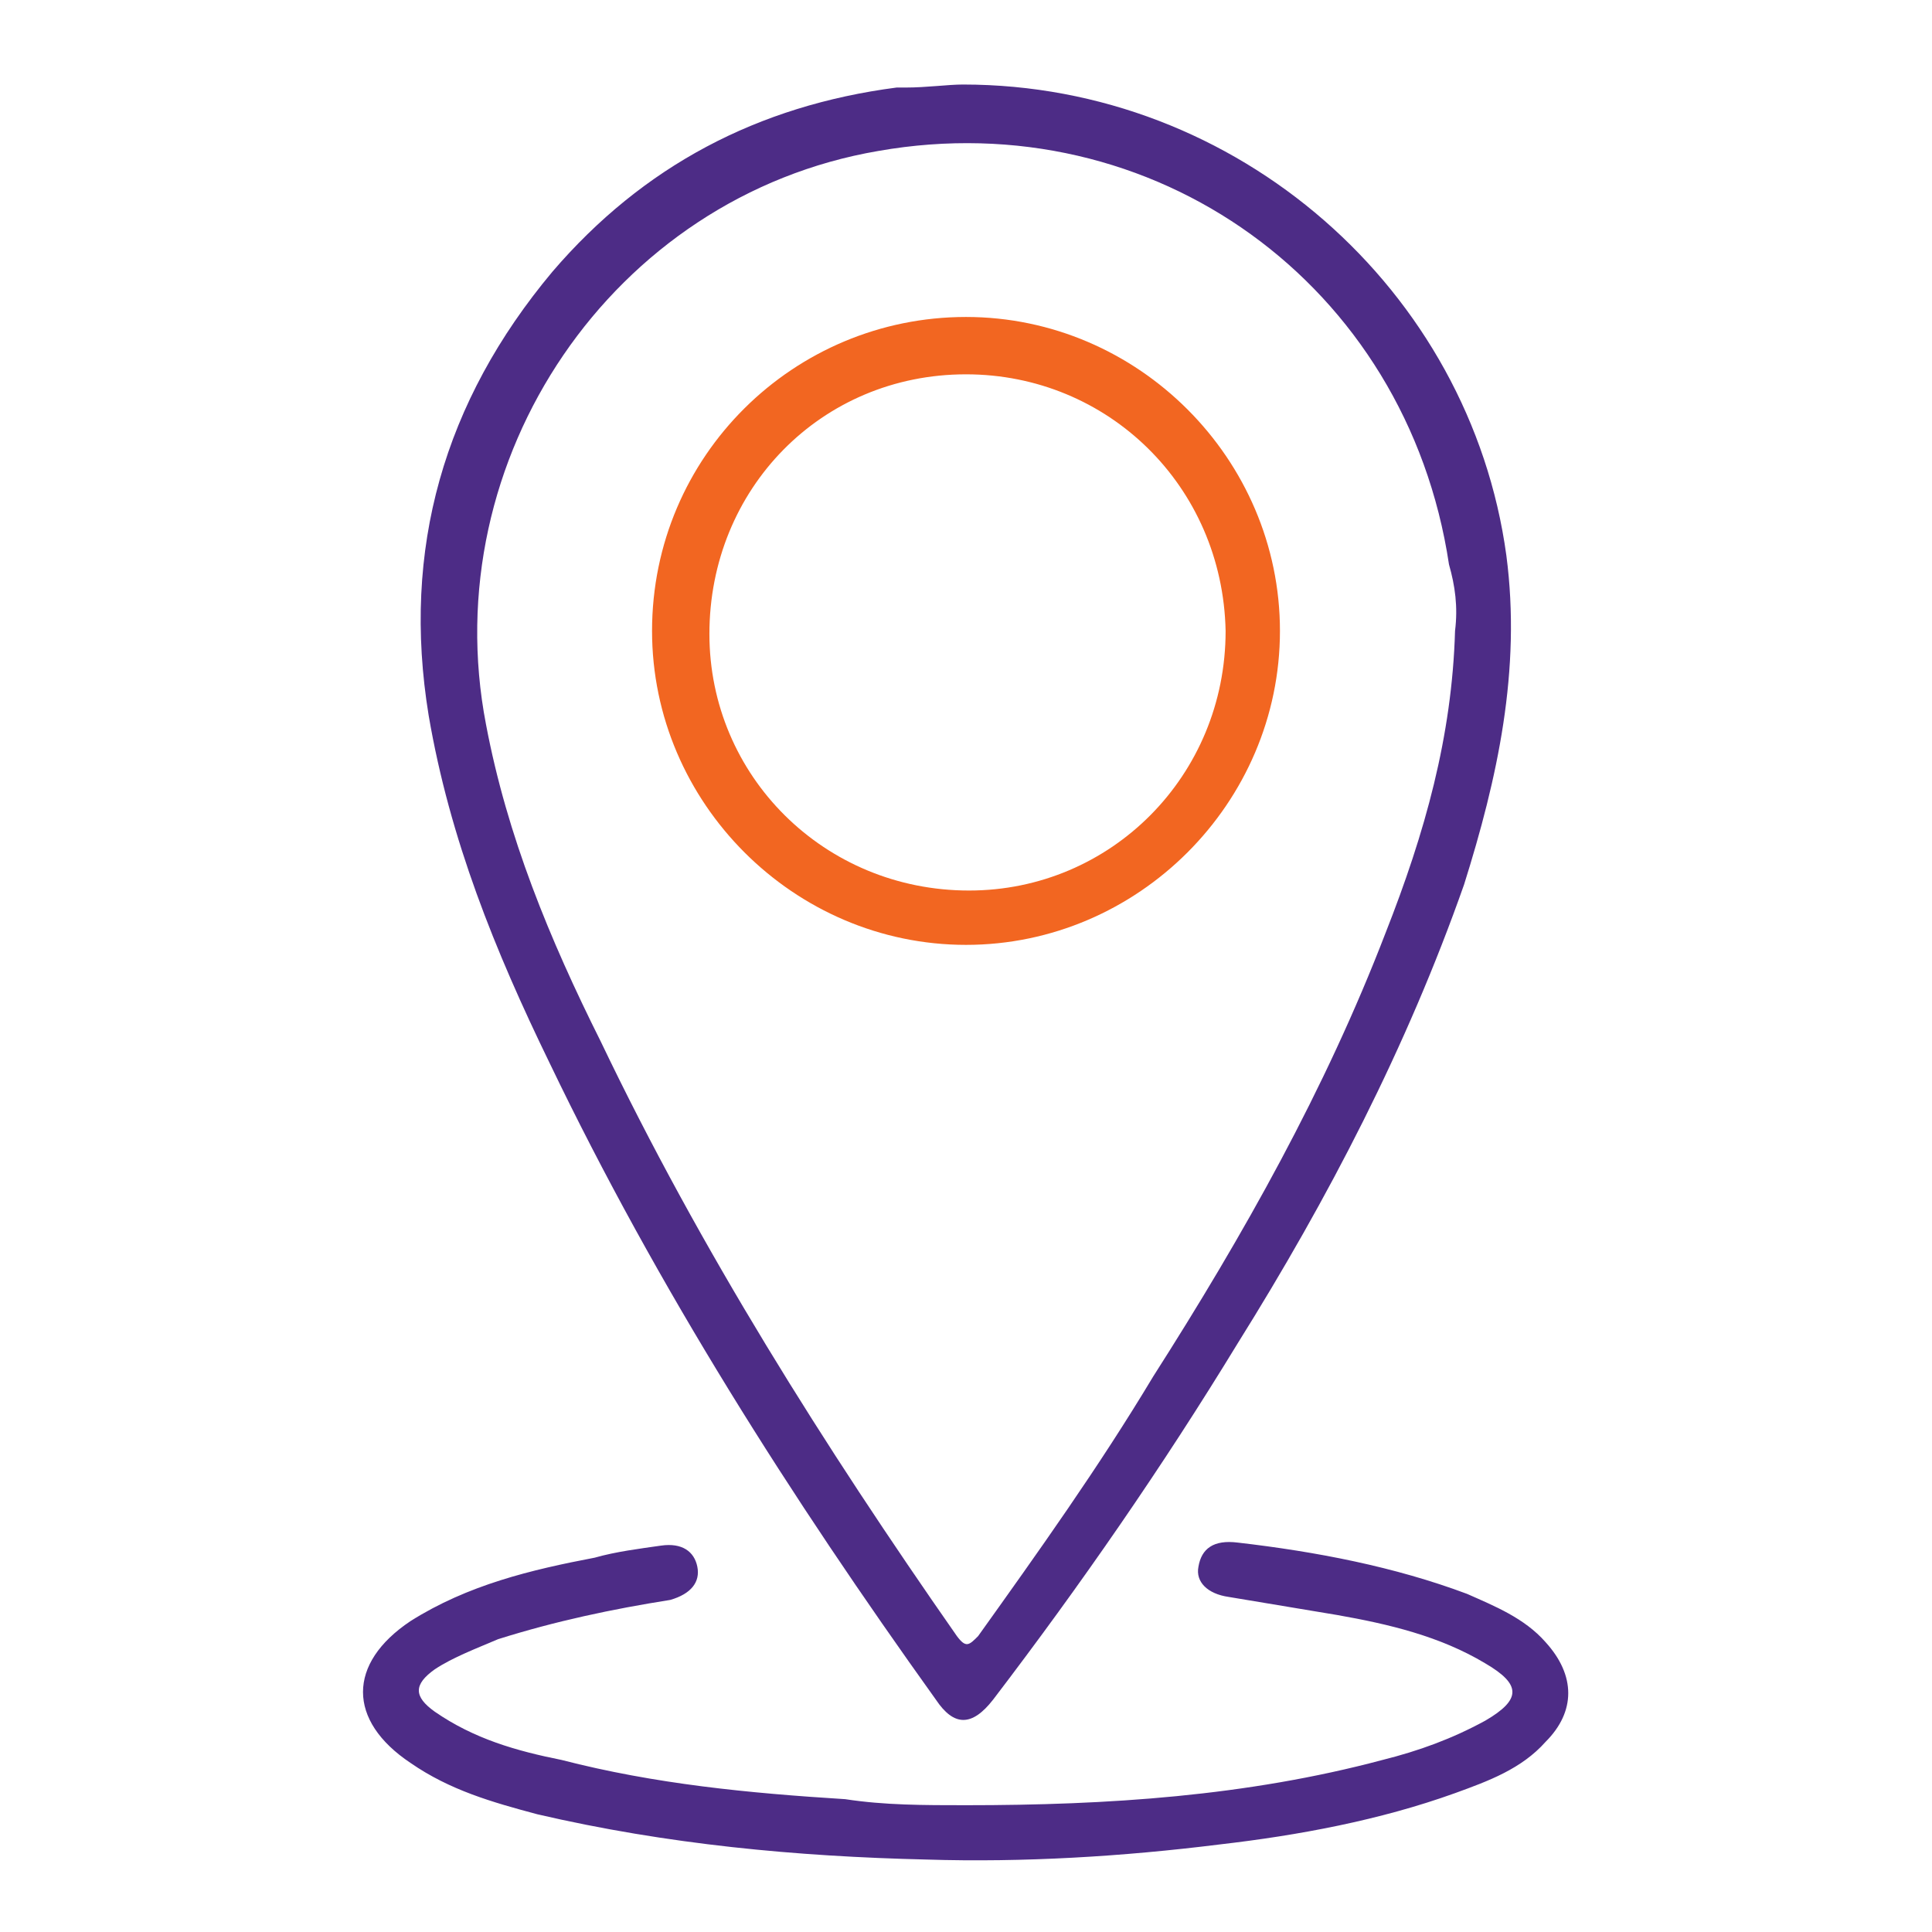 <?xml version="1.0" encoding="utf-8"?>
<!-- Generator: Adobe Illustrator 18.1.1, SVG Export Plug-In . SVG Version: 6.00 Build 0)  -->
<svg version="1.1" id="Layer_1" xmlns="http://www.w3.org/2000/svg" xmlns:xlink="http://www.w3.org/1999/xlink" x="0px" y="0px"
	 viewBox="0 0 64 64" enable-background="new 0 0 64 64" xml:space="preserve">
<g>
	<path fill="#4D2C86" d="M31.9,2.8c9.1,0,16.8,6.8,18,15.6c0.5,3.8-0.3,7.4-1.4,10.9C46.6,34.7,44,39.7,41,44.5
		c-2.5,4.1-5.2,8-8.1,11.8c-0.7,0.9-1.3,0.9-1.9,0c-4.8-6.7-9.2-13.6-12.8-21.1c-1.8-3.7-3.3-7.4-4-11.5c-0.9-5.5,0.5-10.4,4.1-14.7
		c3-3.5,6.8-5.5,11.4-6.1c0.1,0,0.2,0,0.3,0C30.7,2.9,31.4,2.8,31.9,2.8z M48.2,20.9c0.1-0.8,0-1.5-0.2-2.2
		C46.6,9.4,38.2,3.4,29.1,5c-8.8,1.5-14.7,10.2-13,19c0.7,3.7,2.1,7.1,3.8,10.5c3.3,6.9,7.4,13.4,11.8,19.7c0.3,0.4,0.4,0.3,0.7,0
		c2-2.8,4-5.6,5.8-8.6c3-4.7,5.7-9.5,7.7-14.7C47.2,27.6,48.1,24.4,48.2,20.9z"/>
	<path fill="#4D2C86" d="M32,59.8c4.7,0,9.3-0.3,13.8-1.5c1.2-0.3,2.3-0.7,3.4-1.3c1.2-0.7,1.2-1.2,0-1.9c-1.5-0.9-3.2-1.3-4.9-1.6
		c-1.2-0.2-2.4-0.4-3.6-0.6c-0.7-0.1-1.1-0.5-1-1c0.1-0.6,0.5-0.9,1.3-0.8c2.6,0.3,5.2,0.8,7.6,1.7c0.9,0.4,1.9,0.8,2.6,1.6
		c1,1.1,1,2.3,0,3.3c-0.8,0.9-1.9,1.3-3,1.7c-2.5,0.9-5.2,1.4-7.8,1.7c-3.2,0.4-6.5,0.6-9.7,0.5c-4.3-0.1-8.6-0.5-12.9-1.5
		c-1.5-0.4-2.9-0.8-4.2-1.7c-2.1-1.4-2.1-3.3,0-4.7c1.9-1.2,4-1.7,6.1-2.1c0.7-0.2,1.5-0.3,2.2-0.4c0.7-0.1,1.1,0.2,1.2,0.7
		c0.1,0.5-0.2,0.9-0.9,1.1c-1.9,0.3-3.8,0.7-5.7,1.3c-0.7,0.3-1.5,0.6-2.1,1c-0.7,0.5-0.7,0.9,0,1.4c1.3,0.9,2.7,1.3,4.2,1.6
		c3.1,0.8,6.2,1.1,9.4,1.3C29.3,59.8,30.6,59.8,32,59.8z"/>
	<path fill="#F26621" d="M32,10.5c5.7,0,10.4,4.7,10.4,10.4c0,5.7-4.7,10.4-10.4,10.4c-5.7,0-10.4-4.7-10.4-10.4
		C21.6,15.1,26.3,10.5,32,10.5z M32,12.4c-4.8,0-8.5,3.8-8.5,8.6c0,4.7,3.8,8.5,8.6,8.5c4.7,0,8.5-3.8,8.5-8.6
		C40.5,16.1,36.7,12.4,32,12.4z"/>
</g>
</svg>
